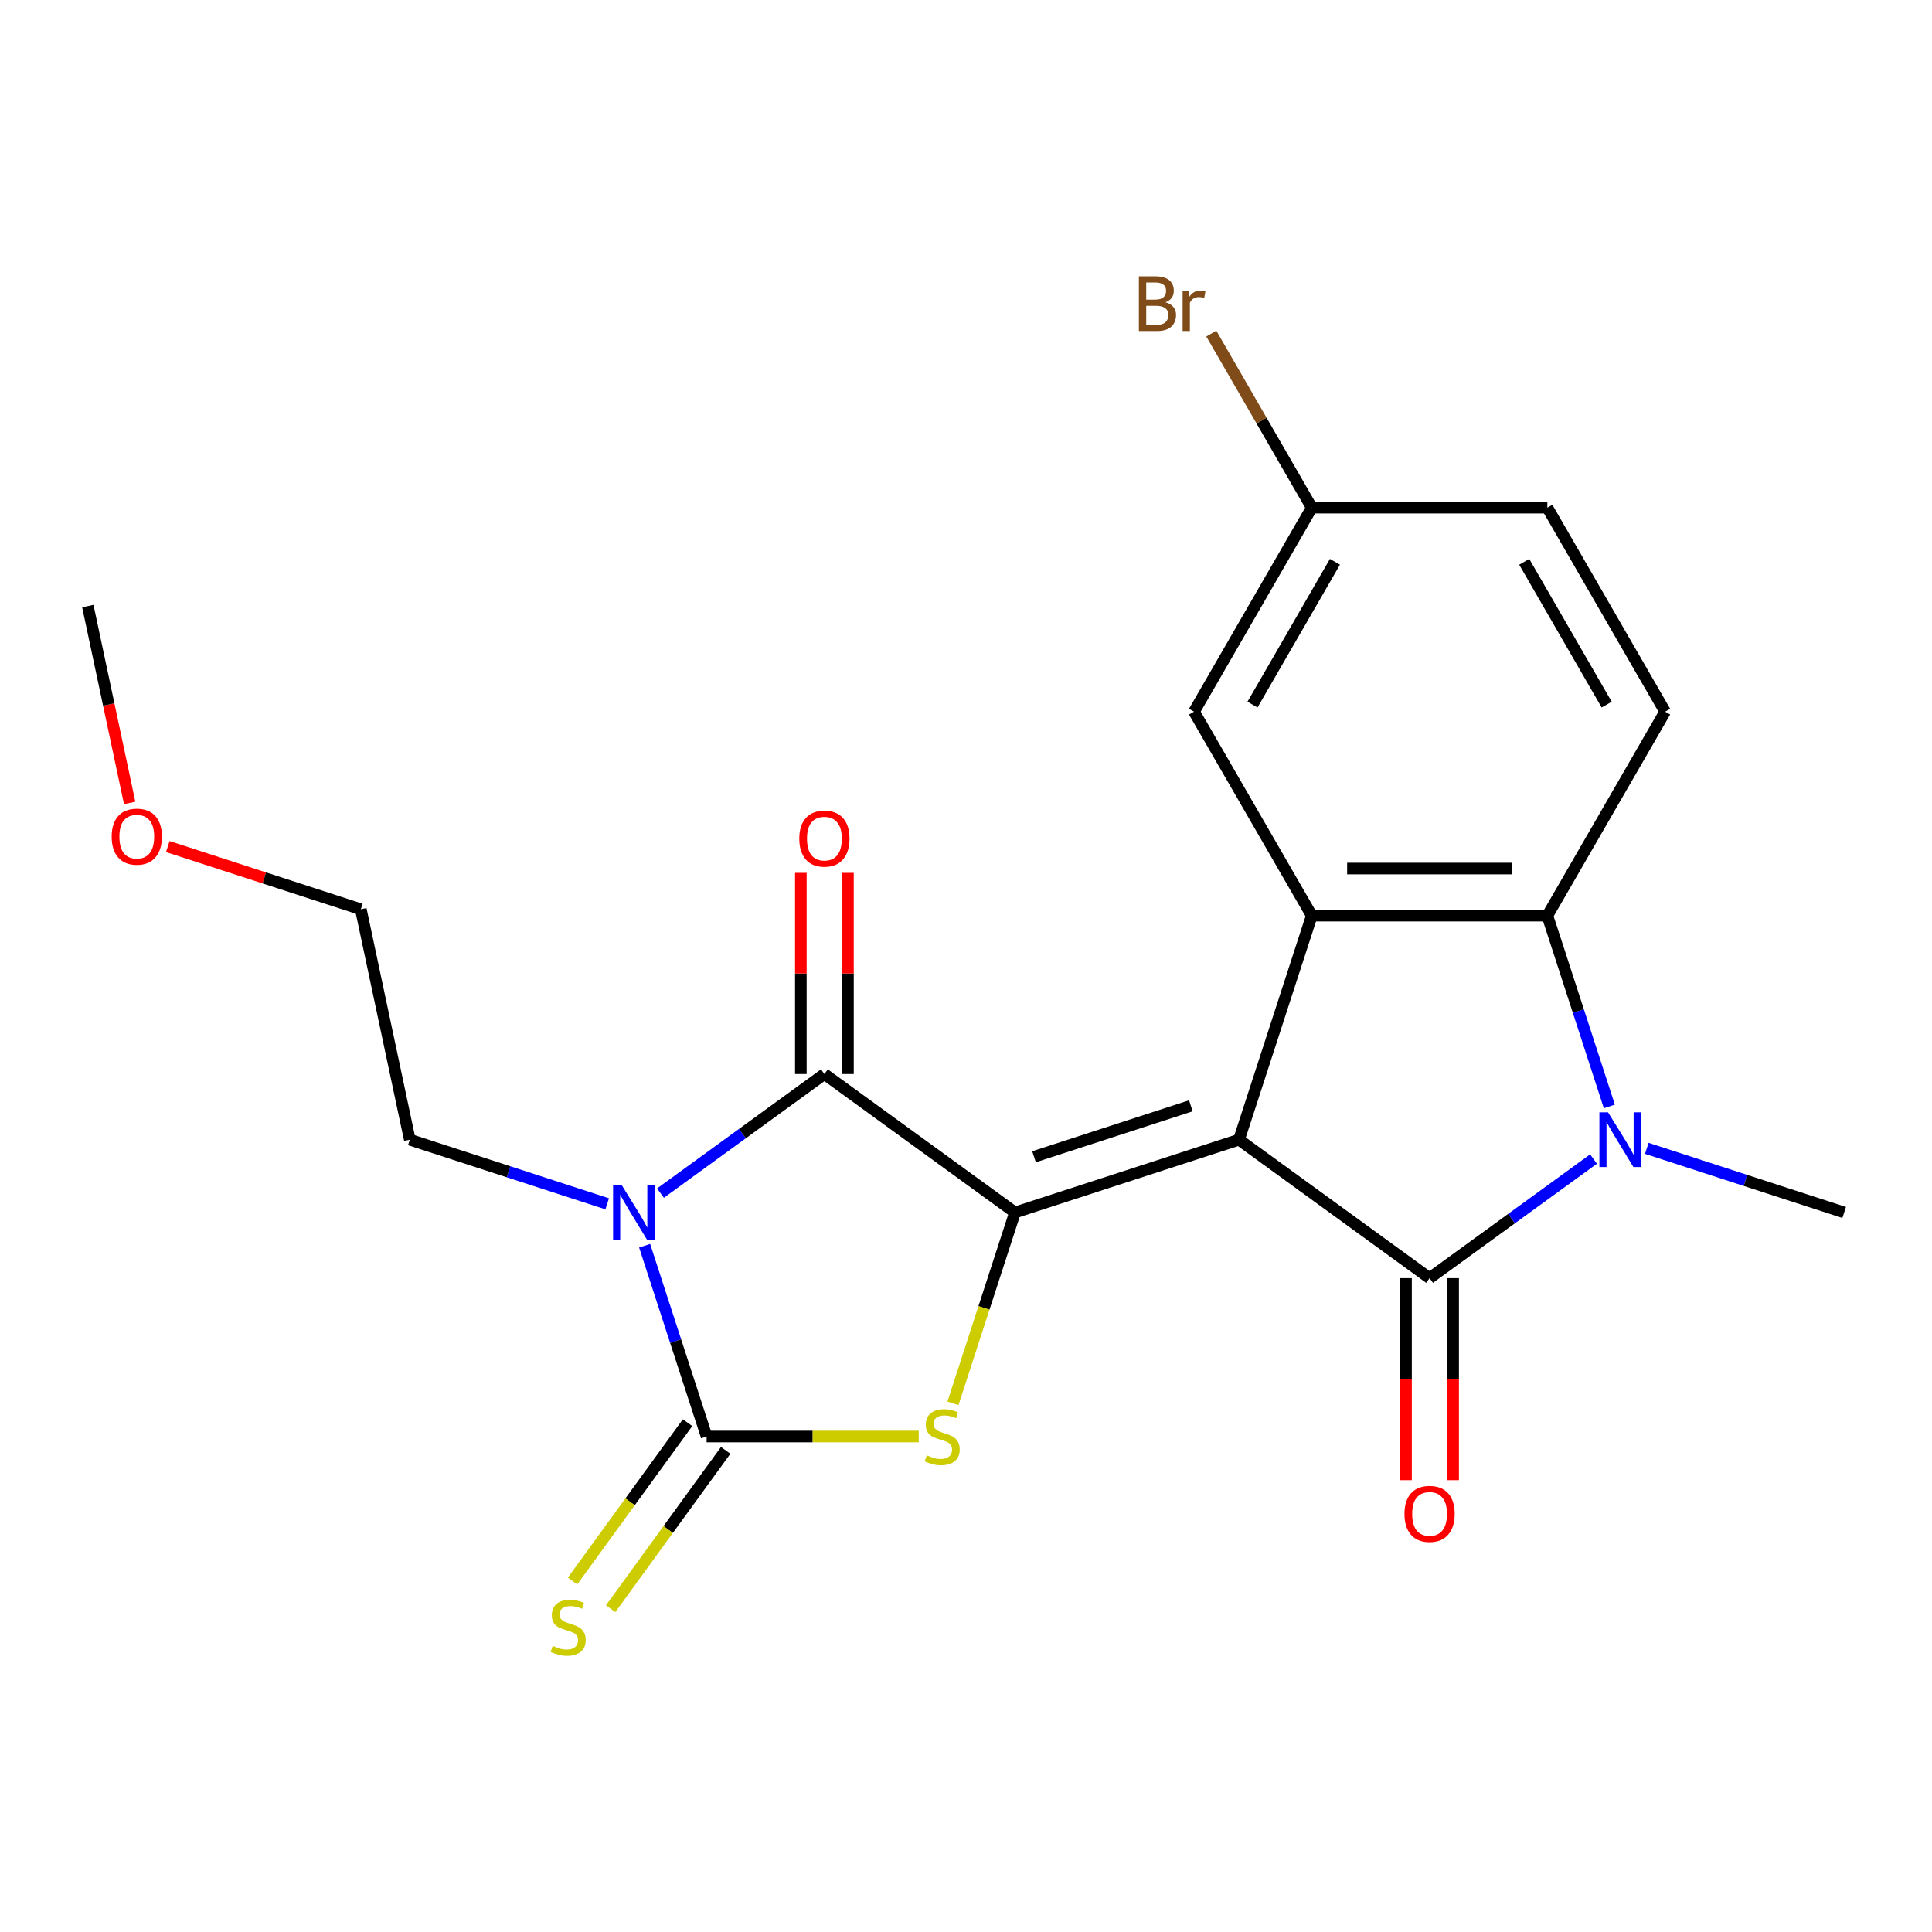 <?xml version='1.0' encoding='iso-8859-1'?>
<svg version='1.1' baseProfile='full'
              xmlns='http://www.w3.org/2000/svg'
                      xmlns:rdkit='http://www.rdkit.org/xml'
                      xmlns:xlink='http://www.w3.org/1999/xlink'
                  xml:space='preserve'
width='1000px' height='1000px' viewBox='0 0 1000 1000'>
<!-- END OF HEADER -->
<rect style='opacity:1.0;fill:#FFFFFF;stroke:none' width='1000' height='1000' x='0' y='0'> </rect>
<path class='bond-0' d='M 641.308,589.9 L 525.35,627.577' style='fill:none;fill-rule:evenodd;stroke:#000000;stroke-width:6px;stroke-linecap:butt;stroke-linejoin:miter;stroke-opacity:1' />
<path class='bond-0' d='M 616.379,572.36 L 535.208,598.734' style='fill:none;fill-rule:evenodd;stroke:#000000;stroke-width:6px;stroke-linecap:butt;stroke-linejoin:miter;stroke-opacity:1' />
<path class='bond-1' d='M 641.308,589.9 L 739.948,661.566' style='fill:none;fill-rule:evenodd;stroke:#000000;stroke-width:6px;stroke-linecap:butt;stroke-linejoin:miter;stroke-opacity:1' />
<path class='bond-7' d='M 641.308,589.9 L 678.985,473.942' style='fill:none;fill-rule:evenodd;stroke:#000000;stroke-width:6px;stroke-linecap:butt;stroke-linejoin:miter;stroke-opacity:1' />
<path class='bond-4' d='M 525.35,627.577 L 426.71,555.911' style='fill:none;fill-rule:evenodd;stroke:#000000;stroke-width:6px;stroke-linecap:butt;stroke-linejoin:miter;stroke-opacity:1' />
<path class='bond-6' d='M 525.35,627.577 L 509.3,676.972' style='fill:none;fill-rule:evenodd;stroke:#000000;stroke-width:6px;stroke-linecap:butt;stroke-linejoin:miter;stroke-opacity:1' />
<path class='bond-6' d='M 509.3,676.972 L 493.251,726.367' style='fill:none;fill-rule:evenodd;stroke:#CCCC00;stroke-width:6px;stroke-linecap:butt;stroke-linejoin:miter;stroke-opacity:1' />
<path class='bond-5' d='M 739.948,661.566 L 782.373,630.742' style='fill:none;fill-rule:evenodd;stroke:#000000;stroke-width:6px;stroke-linecap:butt;stroke-linejoin:miter;stroke-opacity:1' />
<path class='bond-5' d='M 782.373,630.742 L 824.799,599.918' style='fill:none;fill-rule:evenodd;stroke:#0000FF;stroke-width:6px;stroke-linecap:butt;stroke-linejoin:miter;stroke-opacity:1' />
<path class='bond-11' d='M 727.755,661.566 L 727.755,713.845' style='fill:none;fill-rule:evenodd;stroke:#000000;stroke-width:6px;stroke-linecap:butt;stroke-linejoin:miter;stroke-opacity:1' />
<path class='bond-11' d='M 727.755,713.845 L 727.755,766.124' style='fill:none;fill-rule:evenodd;stroke:#FF0000;stroke-width:6px;stroke-linecap:butt;stroke-linejoin:miter;stroke-opacity:1' />
<path class='bond-11' d='M 752.14,661.566 L 752.14,713.845' style='fill:none;fill-rule:evenodd;stroke:#000000;stroke-width:6px;stroke-linecap:butt;stroke-linejoin:miter;stroke-opacity:1' />
<path class='bond-11' d='M 752.14,713.845 L 752.14,766.124' style='fill:none;fill-rule:evenodd;stroke:#FF0000;stroke-width:6px;stroke-linecap:butt;stroke-linejoin:miter;stroke-opacity:1' />
<path class='bond-2' d='M 341.858,617.56 L 384.284,586.735' style='fill:none;fill-rule:evenodd;stroke:#0000FF;stroke-width:6px;stroke-linecap:butt;stroke-linejoin:miter;stroke-opacity:1' />
<path class='bond-2' d='M 384.284,586.735 L 426.71,555.911' style='fill:none;fill-rule:evenodd;stroke:#000000;stroke-width:6px;stroke-linecap:butt;stroke-linejoin:miter;stroke-opacity:1' />
<path class='bond-14' d='M 314.282,623.097 L 263.197,606.499' style='fill:none;fill-rule:evenodd;stroke:#0000FF;stroke-width:6px;stroke-linecap:butt;stroke-linejoin:miter;stroke-opacity:1' />
<path class='bond-14' d='M 263.197,606.499 L 212.112,589.9' style='fill:none;fill-rule:evenodd;stroke:#000000;stroke-width:6px;stroke-linecap:butt;stroke-linejoin:miter;stroke-opacity:1' />
<path class='bond-23' d='M 333.661,644.785 L 349.704,694.16' style='fill:none;fill-rule:evenodd;stroke:#0000FF;stroke-width:6px;stroke-linecap:butt;stroke-linejoin:miter;stroke-opacity:1' />
<path class='bond-23' d='M 349.704,694.16 L 365.747,743.535' style='fill:none;fill-rule:evenodd;stroke:#000000;stroke-width:6px;stroke-linecap:butt;stroke-linejoin:miter;stroke-opacity:1' />
<path class='bond-3' d='M 365.747,743.535 L 420.646,743.535' style='fill:none;fill-rule:evenodd;stroke:#000000;stroke-width:6px;stroke-linecap:butt;stroke-linejoin:miter;stroke-opacity:1' />
<path class='bond-3' d='M 420.646,743.535 L 475.545,743.535' style='fill:none;fill-rule:evenodd;stroke:#CCCC00;stroke-width:6px;stroke-linecap:butt;stroke-linejoin:miter;stroke-opacity:1' />
<path class='bond-9' d='M 355.883,736.369 L 326.114,777.342' style='fill:none;fill-rule:evenodd;stroke:#000000;stroke-width:6px;stroke-linecap:butt;stroke-linejoin:miter;stroke-opacity:1' />
<path class='bond-9' d='M 326.114,777.342 L 296.345,818.316' style='fill:none;fill-rule:evenodd;stroke:#CCCC00;stroke-width:6px;stroke-linecap:butt;stroke-linejoin:miter;stroke-opacity:1' />
<path class='bond-9' d='M 375.611,750.702 L 345.842,791.675' style='fill:none;fill-rule:evenodd;stroke:#000000;stroke-width:6px;stroke-linecap:butt;stroke-linejoin:miter;stroke-opacity:1' />
<path class='bond-9' d='M 345.842,791.675 L 316.073,832.649' style='fill:none;fill-rule:evenodd;stroke:#CCCC00;stroke-width:6px;stroke-linecap:butt;stroke-linejoin:miter;stroke-opacity:1' />
<path class='bond-12' d='M 438.902,555.911 L 438.902,503.853' style='fill:none;fill-rule:evenodd;stroke:#000000;stroke-width:6px;stroke-linecap:butt;stroke-linejoin:miter;stroke-opacity:1' />
<path class='bond-12' d='M 438.902,503.853 L 438.902,451.794' style='fill:none;fill-rule:evenodd;stroke:#FF0000;stroke-width:6px;stroke-linecap:butt;stroke-linejoin:miter;stroke-opacity:1' />
<path class='bond-12' d='M 414.517,555.911 L 414.517,503.853' style='fill:none;fill-rule:evenodd;stroke:#000000;stroke-width:6px;stroke-linecap:butt;stroke-linejoin:miter;stroke-opacity:1' />
<path class='bond-12' d='M 414.517,503.853 L 414.517,451.794' style='fill:none;fill-rule:evenodd;stroke:#FF0000;stroke-width:6px;stroke-linecap:butt;stroke-linejoin:miter;stroke-opacity:1' />
<path class='bond-16' d='M 852.376,594.38 L 903.46,610.979' style='fill:none;fill-rule:evenodd;stroke:#0000FF;stroke-width:6px;stroke-linecap:butt;stroke-linejoin:miter;stroke-opacity:1' />
<path class='bond-16' d='M 903.46,610.979 L 954.545,627.577' style='fill:none;fill-rule:evenodd;stroke:#000000;stroke-width:6px;stroke-linecap:butt;stroke-linejoin:miter;stroke-opacity:1' />
<path class='bond-22' d='M 832.996,572.692 L 816.953,523.317' style='fill:none;fill-rule:evenodd;stroke:#0000FF;stroke-width:6px;stroke-linecap:butt;stroke-linejoin:miter;stroke-opacity:1' />
<path class='bond-22' d='M 816.953,523.317 L 800.91,473.942' style='fill:none;fill-rule:evenodd;stroke:#000000;stroke-width:6px;stroke-linecap:butt;stroke-linejoin:miter;stroke-opacity:1' />
<path class='bond-8' d='M 678.985,473.942 L 800.91,473.942' style='fill:none;fill-rule:evenodd;stroke:#000000;stroke-width:6px;stroke-linecap:butt;stroke-linejoin:miter;stroke-opacity:1' />
<path class='bond-8' d='M 697.274,449.557 L 782.622,449.557' style='fill:none;fill-rule:evenodd;stroke:#000000;stroke-width:6px;stroke-linecap:butt;stroke-linejoin:miter;stroke-opacity:1' />
<path class='bond-13' d='M 678.985,473.942 L 618.022,368.352' style='fill:none;fill-rule:evenodd;stroke:#000000;stroke-width:6px;stroke-linecap:butt;stroke-linejoin:miter;stroke-opacity:1' />
<path class='bond-10' d='M 800.91,473.942 L 861.873,368.352' style='fill:none;fill-rule:evenodd;stroke:#000000;stroke-width:6px;stroke-linecap:butt;stroke-linejoin:miter;stroke-opacity:1' />
<path class='bond-24' d='M 861.873,368.352 L 800.91,262.761' style='fill:none;fill-rule:evenodd;stroke:#000000;stroke-width:6px;stroke-linecap:butt;stroke-linejoin:miter;stroke-opacity:1' />
<path class='bond-24' d='M 831.611,364.706 L 788.937,290.792' style='fill:none;fill-rule:evenodd;stroke:#000000;stroke-width:6px;stroke-linecap:butt;stroke-linejoin:miter;stroke-opacity:1' />
<path class='bond-15' d='M 618.022,368.352 L 678.985,262.761' style='fill:none;fill-rule:evenodd;stroke:#000000;stroke-width:6px;stroke-linecap:butt;stroke-linejoin:miter;stroke-opacity:1' />
<path class='bond-15' d='M 648.285,364.706 L 690.959,290.792' style='fill:none;fill-rule:evenodd;stroke:#000000;stroke-width:6px;stroke-linecap:butt;stroke-linejoin:miter;stroke-opacity:1' />
<path class='bond-20' d='M 212.112,589.9 L 186.762,470.639' style='fill:none;fill-rule:evenodd;stroke:#000000;stroke-width:6px;stroke-linecap:butt;stroke-linejoin:miter;stroke-opacity:1' />
<path class='bond-17' d='M 678.985,262.761 L 800.91,262.761' style='fill:none;fill-rule:evenodd;stroke:#000000;stroke-width:6px;stroke-linecap:butt;stroke-linejoin:miter;stroke-opacity:1' />
<path class='bond-18' d='M 678.985,262.761 L 652.978,217.715' style='fill:none;fill-rule:evenodd;stroke:#000000;stroke-width:6px;stroke-linecap:butt;stroke-linejoin:miter;stroke-opacity:1' />
<path class='bond-18' d='M 652.978,217.715 L 626.97,172.669' style='fill:none;fill-rule:evenodd;stroke:#7F4C19;stroke-width:6px;stroke-linecap:butt;stroke-linejoin:miter;stroke-opacity:1' />
<path class='bond-19' d='M 86.852,438.176 L 136.807,454.408' style='fill:none;fill-rule:evenodd;stroke:#FF0000;stroke-width:6px;stroke-linecap:butt;stroke-linejoin:miter;stroke-opacity:1' />
<path class='bond-19' d='M 136.807,454.408 L 186.762,470.639' style='fill:none;fill-rule:evenodd;stroke:#000000;stroke-width:6px;stroke-linecap:butt;stroke-linejoin:miter;stroke-opacity:1' />
<path class='bond-21' d='M 67.113,415.594 L 56.284,364.647' style='fill:none;fill-rule:evenodd;stroke:#FF0000;stroke-width:6px;stroke-linecap:butt;stroke-linejoin:miter;stroke-opacity:1' />
<path class='bond-21' d='M 56.284,364.647 L 45.455,313.701' style='fill:none;fill-rule:evenodd;stroke:#000000;stroke-width:6px;stroke-linecap:butt;stroke-linejoin:miter;stroke-opacity:1' />
<path  class='atom-3' d='M 321.81 613.417
L 331.09 628.417
Q 332.01 629.897, 333.49 632.577
Q 334.97 635.257, 335.05 635.417
L 335.05 613.417
L 338.81 613.417
L 338.81 641.737
L 334.93 641.737
L 324.97 625.337
Q 323.81 623.417, 322.57 621.217
Q 321.37 619.017, 321.01 618.337
L 321.01 641.737
L 317.33 641.737
L 317.33 613.417
L 321.81 613.417
' fill='#0000FF'/>
<path  class='atom-6' d='M 832.327 575.74
L 841.607 590.74
Q 842.527 592.22, 844.007 594.9
Q 845.487 597.58, 845.567 597.74
L 845.567 575.74
L 849.327 575.74
L 849.327 604.06
L 845.447 604.06
L 835.487 587.66
Q 834.327 585.74, 833.087 583.54
Q 831.887 581.34, 831.527 580.66
L 831.527 604.06
L 827.847 604.06
L 827.847 575.74
L 832.327 575.74
' fill='#0000FF'/>
<path  class='atom-7' d='M 479.673 753.255
Q 479.993 753.375, 481.313 753.935
Q 482.633 754.495, 484.073 754.855
Q 485.553 755.175, 486.993 755.175
Q 489.673 755.175, 491.233 753.895
Q 492.793 752.575, 492.793 750.295
Q 492.793 748.735, 491.993 747.775
Q 491.233 746.815, 490.033 746.295
Q 488.833 745.775, 486.833 745.175
Q 484.313 744.415, 482.793 743.695
Q 481.313 742.975, 480.233 741.455
Q 479.193 739.935, 479.193 737.375
Q 479.193 733.815, 481.593 731.615
Q 484.033 729.415, 488.833 729.415
Q 492.113 729.415, 495.833 730.975
L 494.913 734.055
Q 491.513 732.655, 488.953 732.655
Q 486.193 732.655, 484.673 733.815
Q 483.153 734.935, 483.193 736.895
Q 483.193 738.415, 483.953 739.335
Q 484.753 740.255, 485.873 740.775
Q 487.033 741.295, 488.953 741.895
Q 491.513 742.695, 493.033 743.495
Q 494.553 744.295, 495.633 745.935
Q 496.753 747.535, 496.753 750.295
Q 496.753 754.215, 494.113 756.335
Q 491.513 758.415, 487.153 758.415
Q 484.633 758.415, 482.713 757.855
Q 480.833 757.335, 478.593 756.415
L 479.673 753.255
' fill='#CCCC00'/>
<path  class='atom-10' d='M 286.081 851.895
Q 286.401 852.015, 287.721 852.575
Q 289.041 853.135, 290.481 853.495
Q 291.961 853.815, 293.401 853.815
Q 296.081 853.815, 297.641 852.535
Q 299.201 851.215, 299.201 848.935
Q 299.201 847.375, 298.401 846.415
Q 297.641 845.455, 296.441 844.935
Q 295.241 844.415, 293.241 843.815
Q 290.721 843.055, 289.201 842.335
Q 287.721 841.615, 286.641 840.095
Q 285.601 838.575, 285.601 836.015
Q 285.601 832.455, 288.001 830.255
Q 290.441 828.055, 295.241 828.055
Q 298.521 828.055, 302.241 829.615
L 301.321 832.695
Q 297.921 831.295, 295.361 831.295
Q 292.601 831.295, 291.081 832.455
Q 289.561 833.575, 289.601 835.535
Q 289.601 837.055, 290.361 837.975
Q 291.161 838.895, 292.281 839.415
Q 293.441 839.935, 295.361 840.535
Q 297.921 841.335, 299.441 842.135
Q 300.961 842.935, 302.041 844.575
Q 303.161 846.175, 303.161 848.935
Q 303.161 852.855, 300.521 854.975
Q 297.921 857.055, 293.561 857.055
Q 291.041 857.055, 289.121 856.495
Q 287.241 855.975, 285.001 855.055
L 286.081 851.895
' fill='#CCCC00'/>
<path  class='atom-12' d='M 726.948 783.572
Q 726.948 776.772, 730.308 772.972
Q 733.668 769.172, 739.948 769.172
Q 746.228 769.172, 749.588 772.972
Q 752.948 776.772, 752.948 783.572
Q 752.948 790.452, 749.548 794.372
Q 746.148 798.252, 739.948 798.252
Q 733.708 798.252, 730.308 794.372
Q 726.948 790.492, 726.948 783.572
M 739.948 795.052
Q 744.268 795.052, 746.588 792.172
Q 748.948 789.252, 748.948 783.572
Q 748.948 778.012, 746.588 775.212
Q 744.268 772.372, 739.948 772.372
Q 735.628 772.372, 733.268 775.172
Q 730.948 777.972, 730.948 783.572
Q 730.948 789.292, 733.268 792.172
Q 735.628 795.052, 739.948 795.052
' fill='#FF0000'/>
<path  class='atom-13' d='M 413.71 434.066
Q 413.71 427.266, 417.07 423.466
Q 420.43 419.666, 426.71 419.666
Q 432.99 419.666, 436.35 423.466
Q 439.71 427.266, 439.71 434.066
Q 439.71 440.946, 436.31 444.866
Q 432.91 448.746, 426.71 448.746
Q 420.47 448.746, 417.07 444.866
Q 413.71 440.986, 413.71 434.066
M 426.71 445.546
Q 431.03 445.546, 433.35 442.666
Q 435.71 439.746, 435.71 434.066
Q 435.71 428.506, 433.35 425.706
Q 431.03 422.866, 426.71 422.866
Q 422.39 422.866, 420.03 425.666
Q 417.71 428.466, 417.71 434.066
Q 417.71 439.786, 420.03 442.666
Q 422.39 445.546, 426.71 445.546
' fill='#FF0000'/>
<path  class='atom-19' d='M 603.242 156.45
Q 605.962 157.21, 607.322 158.89
Q 608.722 160.53, 608.722 162.97
Q 608.722 166.89, 606.202 169.13
Q 603.722 171.33, 599.002 171.33
L 589.482 171.33
L 589.482 143.01
L 597.842 143.01
Q 602.682 143.01, 605.122 144.97
Q 607.562 146.93, 607.562 150.53
Q 607.562 154.81, 603.242 156.45
M 593.282 146.21
L 593.282 155.09
L 597.842 155.09
Q 600.642 155.09, 602.082 153.97
Q 603.562 152.81, 603.562 150.53
Q 603.562 146.21, 597.842 146.21
L 593.282 146.21
M 599.002 168.13
Q 601.762 168.13, 603.242 166.81
Q 604.722 165.49, 604.722 162.97
Q 604.722 160.65, 603.082 159.49
Q 601.482 158.29, 598.402 158.29
L 593.282 158.29
L 593.282 168.13
L 599.002 168.13
' fill='#7F4C19'/>
<path  class='atom-19' d='M 615.162 150.77
L 615.602 153.61
Q 617.762 150.41, 621.282 150.41
Q 622.402 150.41, 623.922 150.81
L 623.322 154.17
Q 621.602 153.77, 620.642 153.77
Q 618.962 153.77, 617.842 154.45
Q 616.762 155.09, 615.882 156.65
L 615.882 171.33
L 612.122 171.33
L 612.122 150.77
L 615.162 150.77
' fill='#7F4C19'/>
<path  class='atom-20' d='M 57.804 433.042
Q 57.804 426.242, 61.164 422.442
Q 64.524 418.642, 70.804 418.642
Q 77.084 418.642, 80.444 422.442
Q 83.804 426.242, 83.804 433.042
Q 83.804 439.922, 80.404 443.842
Q 77.004 447.722, 70.804 447.722
Q 64.564 447.722, 61.164 443.842
Q 57.804 439.962, 57.804 433.042
M 70.804 444.522
Q 75.124 444.522, 77.444 441.642
Q 79.804 438.722, 79.804 433.042
Q 79.804 427.482, 77.444 424.682
Q 75.124 421.842, 70.804 421.842
Q 66.484 421.842, 64.124 424.642
Q 61.804 427.442, 61.804 433.042
Q 61.804 438.762, 64.124 441.642
Q 66.484 444.522, 70.804 444.522
' fill='#FF0000'/>
</svg>

